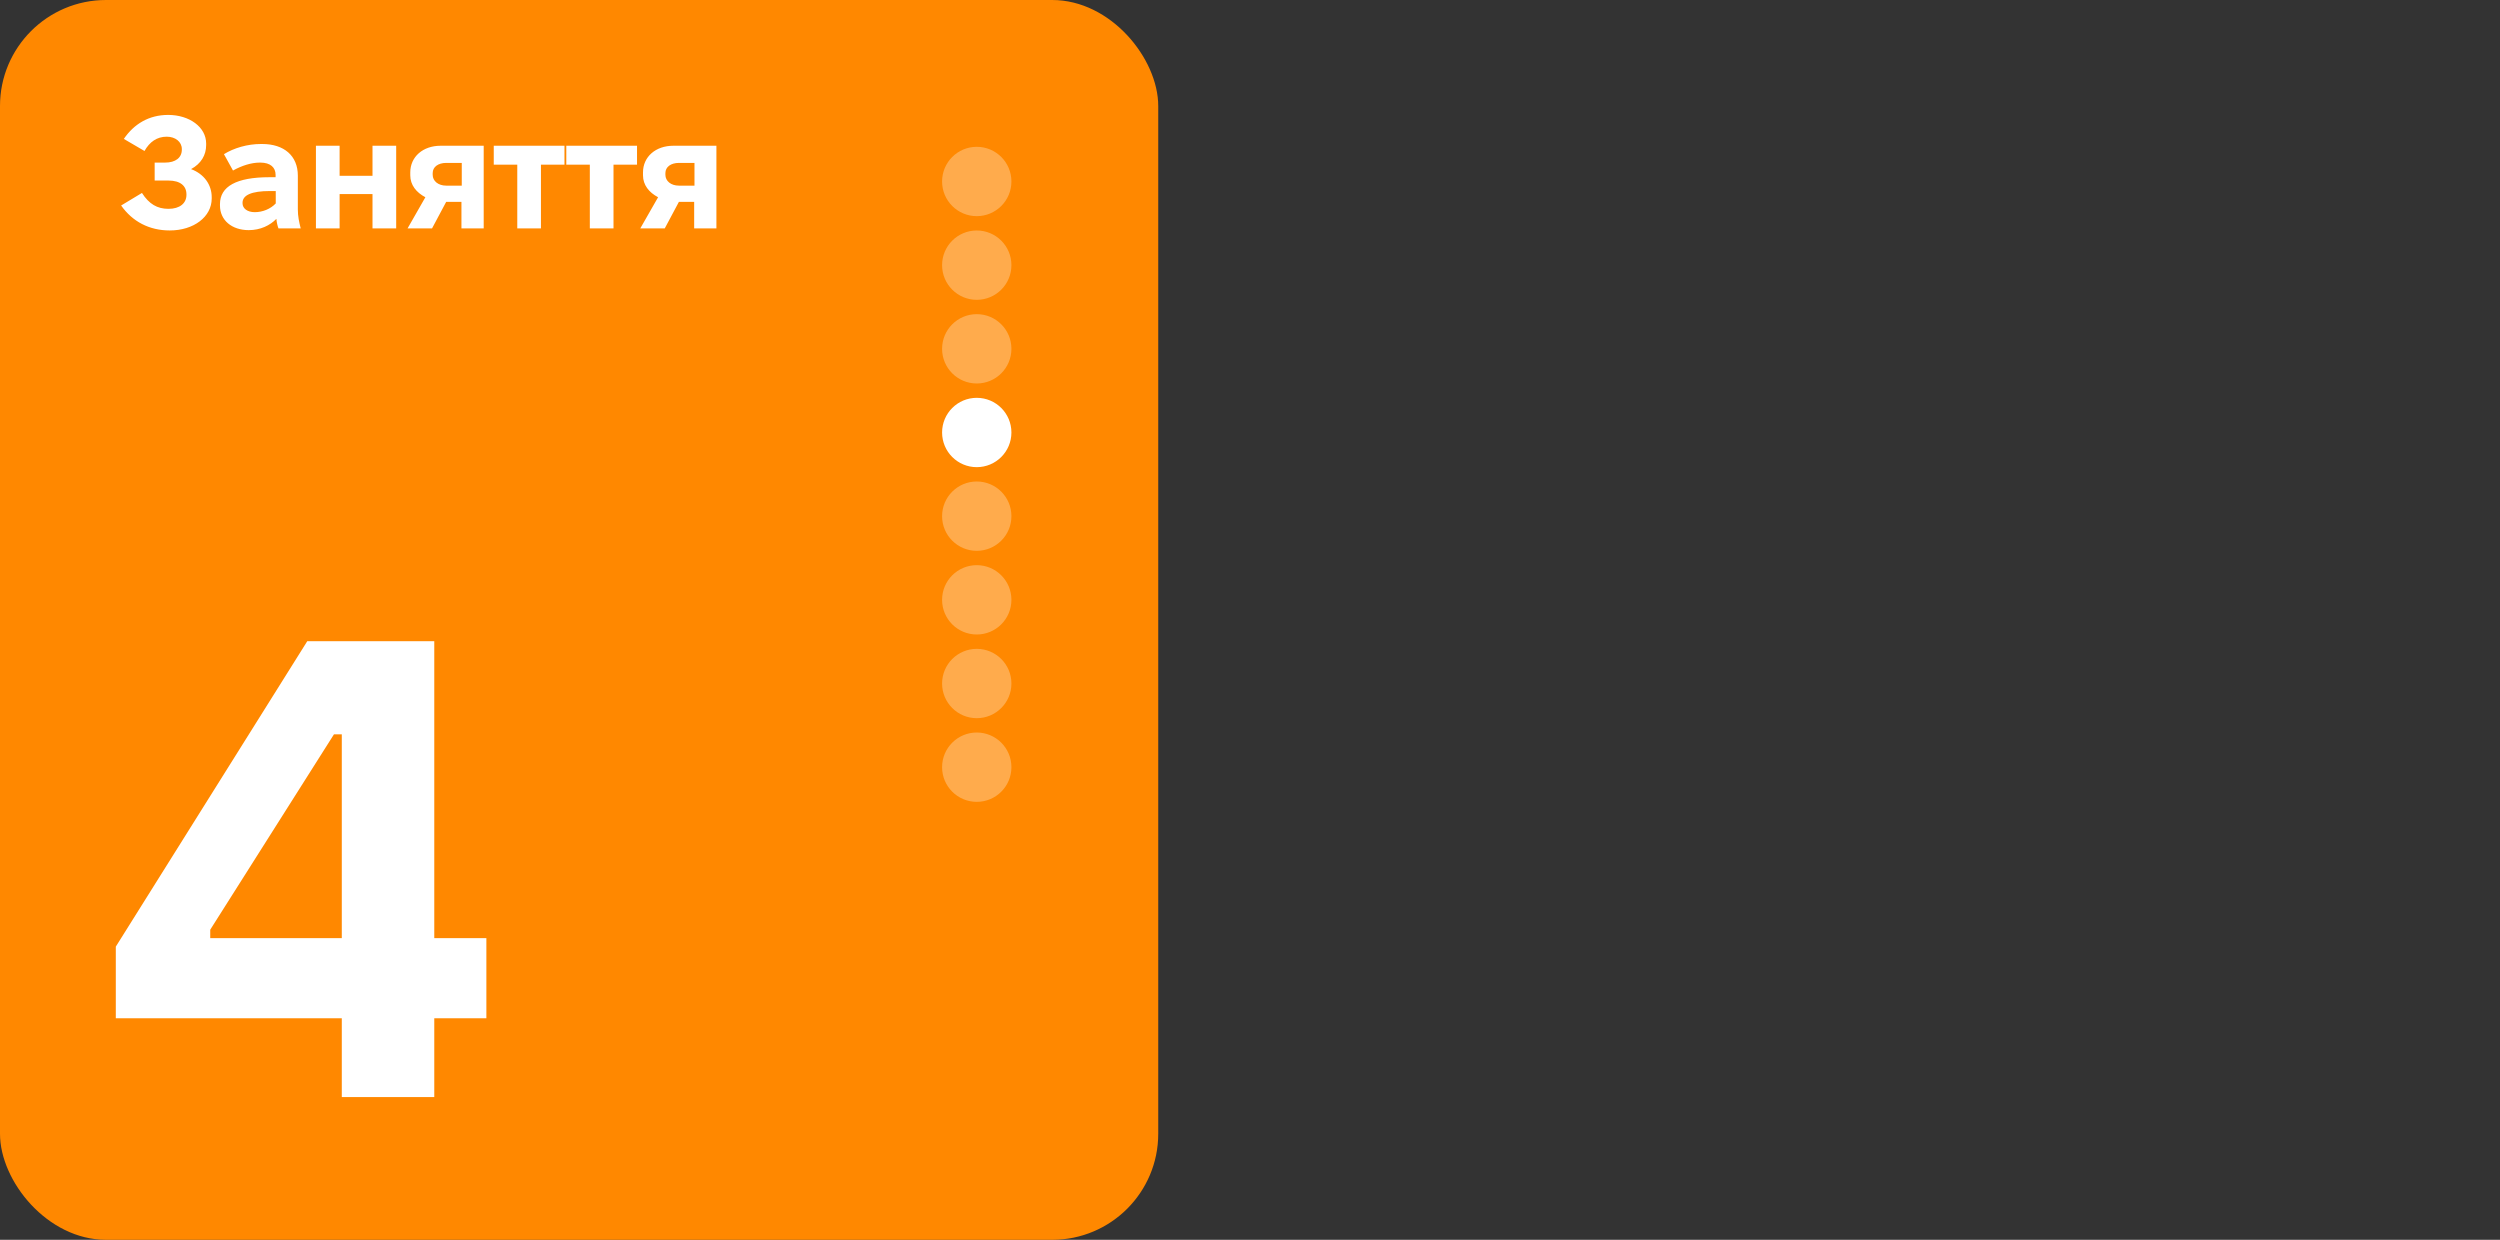<?xml version="1.0" encoding="UTF-8"?> <svg xmlns="http://www.w3.org/2000/svg" width="613" height="304" viewBox="0 0 613 304" fill="none"><rect x="0" y="0" width="613" height="304" fill="#333333" stroke="none"/><rect width="284" height="304" rx="26" fill="#FF8800"></rect><path d="M83.808 269V249.678H28.395V232.112L75.344 157.217H106.484V230.036H119.259V249.678H106.484V269H83.808ZM51.55 230.036H83.808V180.053H81.891L51.55 227.96V230.036Z" fill="white"></path><path d="M41.625 56.507C36.598 56.507 32.468 54.325 29.701 50.389L34.806 47.31C36.559 50.038 38.547 51.207 41.313 51.207C44.08 51.207 45.717 49.843 45.717 47.778V47.661C45.717 45.596 44.236 44.271 41.313 44.271H37.923V39.868H40.456C43.067 39.868 44.587 38.66 44.587 36.673V36.556C44.587 34.763 42.989 33.517 40.885 33.517C38.469 33.517 36.676 34.802 35.429 37.023L30.364 34.062C32.858 30.399 36.52 28.178 41.235 28.178C46.457 28.178 50.548 31.178 50.548 35.192V35.582C50.548 38.037 49.301 40.141 46.846 41.466C50.081 42.673 51.912 45.323 51.912 48.363V48.674C51.912 53.156 47.509 56.507 41.625 56.507ZM60.989 56.429C56.859 56.429 53.937 54.013 53.937 50.389V50.038C53.937 45.713 57.989 43.453 66.055 43.453H67.575V42.868C67.575 41.076 66.328 39.868 63.834 39.868H63.678C61.652 39.868 59.275 40.608 57.132 41.816L54.911 37.803C57.366 36.283 60.678 35.309 63.951 35.309H64.302C69.64 35.309 73.03 38.192 73.03 43.063V51.363C73.03 53 73.342 54.48 73.731 56H68.276C68.042 55.377 67.847 54.558 67.77 53.662C66.211 55.26 63.873 56.429 60.989 56.429ZM62.47 52.025C64.379 52.025 66.328 51.246 67.614 49.882V46.843H66.211C61.652 46.843 59.47 47.856 59.47 49.726V49.843C59.47 51.129 60.678 52.025 62.47 52.025ZM77.466 56V35.737H83.272V43.102H91.338V35.737H97.144V56H91.338V47.583H83.272V56H77.466ZM99.937 56L104.301 48.363C102.08 47.194 100.599 45.362 100.599 42.985V42.284C100.599 38.426 103.717 35.737 108.042 35.737H118.602V56H113.146V49.493H109.406L105.938 56H99.937ZM109.406 45.518H113.224V39.946H109.406C107.457 39.946 106.094 40.92 106.094 42.44V42.868C106.094 44.388 107.457 45.518 109.406 45.518ZM126.835 56V40.374H121.068V35.737H138.408V40.374H132.641V56H126.835ZM144.625 56V40.374H138.858V35.737H156.198V40.374H150.431V56H144.625ZM157 56L161.364 48.363C159.143 47.194 157.662 45.362 157.662 42.985V42.284C157.662 38.426 160.779 35.737 165.105 35.737H175.664V56H170.209V49.493H166.468L163 56H157ZM166.468 45.518H170.287V39.946H166.468C164.52 39.946 163.156 40.92 163.156 42.44V42.868C163.156 44.388 164.52 45.518 166.468 45.518Z" fill="white"></path><circle opacity="0.3" cx="239.5" cy="44.5" r="8.5" fill="white"></circle><circle opacity="0.3" cx="239.5" cy="65.016" r="8.5" fill="white"></circle><circle opacity="0.3" cx="239.5" cy="85.531" r="8.5" fill="white"></circle><circle cx="239.5" cy="106.047" r="8.5" fill="white"></circle><circle opacity="0.3" cx="239.5" cy="126.562" r="8.5" fill="white"></circle><circle opacity="0.3" cx="239.5" cy="147.078" r="8.5" fill="white"></circle><circle opacity="0.3" cx="239.5" cy="167.598" r="8.5" fill="white"></circle><circle opacity="0.3" cx="239.5" cy="188.113" r="8.5" fill="white"></circle></svg> 